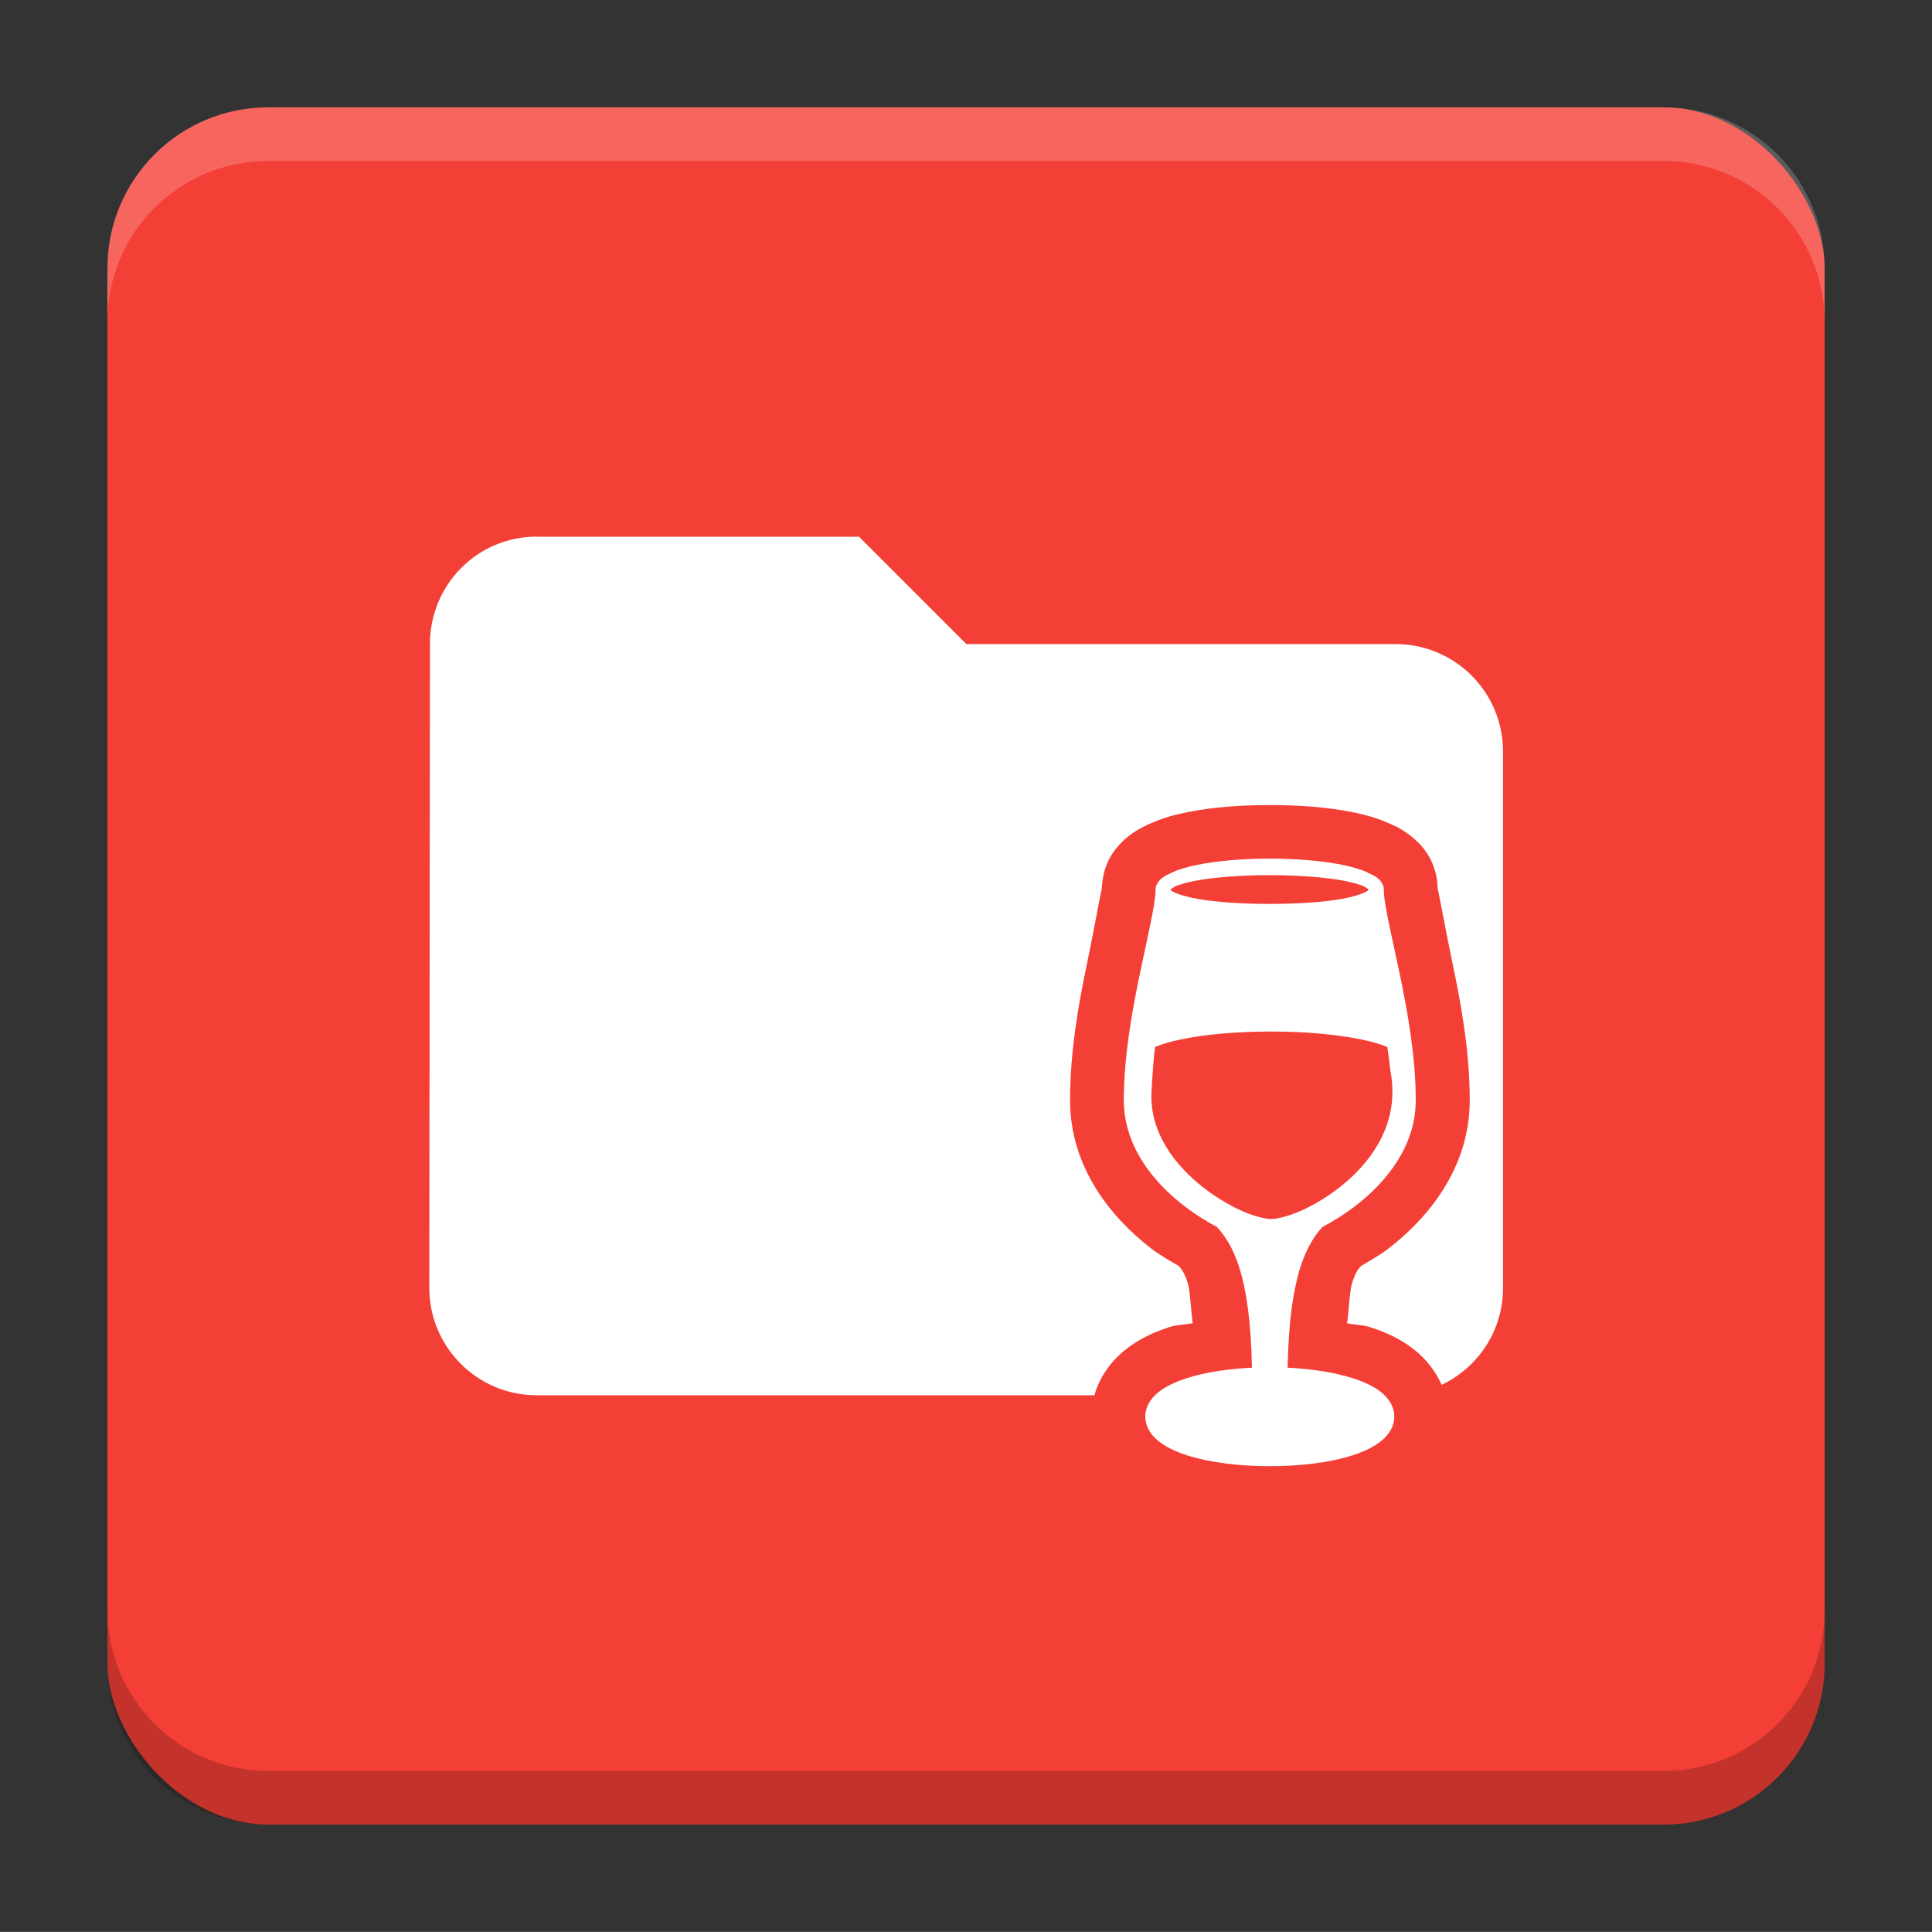 <?xml version="1.0" encoding="UTF-8"?>
<svg version="1.1" viewBox="0 0 18.001 18" xmlns="http://www.w3.org/2000/svg" xmlns:xlink="http://www.w3.org/1999/xlink">
    <rect x="0" y="0" width="18.001" height="18" fill="#333333" stroke="none"/>
    <defs>
        <linearGradient id="linearGradient4461" x1="10.5" x2="10.5" y1="-9.501" y2="-9.001" gradientTransform="rotate(90.002 0 1.001)" gradientUnits="userSpaceOnUse" xlink:href="#linearGradient4459"/>
        <linearGradient id="linearGradient4459">
            <stop stop-color="#ff000f" offset="0"/>
            <stop stop-color="#19ff00" offset="1"/>
        </linearGradient>
        <linearGradient id="linearGradient4507" x1="10.5" x2="10.5" y1="9.5" y2="9" gradientTransform="translate(1.001 1)" gradientUnits="userSpaceOnUse" xlink:href="#linearGradient4459"/>
        <linearGradient id="linearGradient4891" x1="-5.5" x2="-5.5" y1="6.5" y2="7" gradientTransform="rotate(-89.999 1.001 -0)" gradientUnits="userSpaceOnUse" xlink:href="#linearGradient4845"/>
        <linearGradient id="linearGradient4845">
            <stop stop-color="#ff8300" offset="0"/>
            <stop stop-color="#00ff94" offset="1"/>
        </linearGradient>
        <linearGradient id="linearGradient4648" x1="-5.5" x2="-5.5" y1="-6.5" y2="-7" gradientTransform="rotate(180 .5 .5)" gradientUnits="userSpaceOnUse" xlink:href="#linearGradient4845"/>
    </defs>
    <g transform="translate(1.001 -1092.8)">
        <rect x="9.5745e-5" y="1093.8" width="16" height="16" rx="1.5" ry="1.5" fill="#f43f36"/>
        <path transform="translate(-1.001 1092.8)" d="m2.5 1c-0.831 0-1.5 0.669-1.5 1.5v0.5c0-0.831 0.669-1.5 1.5-1.5h13c0.831 0 1.5 0.669 1.5 1.5v-0.5c0-0.831-0.669-1.5-1.5-1.5z" fill="#fff" opacity=".2"/>
        <path d="m14.5 1109.8c0.831 0 1.5-0.669 1.5-1.5v-0.5c0 0.831-0.669 1.5-1.5 1.5h-13c-0.831 0-1.5-0.669-1.5-1.5v0.5c0 0.831 0.669 1.5 1.5 1.5z" opacity=".2"/>
    </g>
    <g transform="translate(1.001 1)">
        <path transform="translate(-1.001 -1)" d="m5 5c-0.552 0-0.994 0.448-0.994 1l-0.006 6c0 0.552 0.448 1 1 1h5.197c0.049-0.176 0.159-0.317 0.271-0.41 0.141-0.117 0.289-0.18 0.434-0.227 0.067-0.021 0.142-0.02 0.211-0.035-0.017-0.117-0.025-0.308-0.045-0.369-0.034-0.105-0.056-0.129-0.086-0.164-0.086-0.051-0.172-0.098-0.258-0.164-0.369-0.285-0.754-0.751-0.754-1.381 0-0.464 0.083-0.915 0.16-1.283 0.074-0.355 0.134-0.704 0.135-0.676-1.13e-4 -0.013 0.002-0.038 0.006-0.074 0.022-0.182 0.102-0.292 0.186-0.375 0.075-0.074 0.158-0.122 0.225-0.152l0.002-0.002c0.013-0.006 0.01-0.006 0.016-0.008 0.002-0.001 0.001-5.831e-4 0.004-0.002h0.002c0.003-0.001 0.005-0.003 0.008-0.004h0.002c0.118-0.054 0.232-0.084 0.348-0.107 0.239-0.048 0.502-0.066 0.768-0.066 0.265 0 0.528 0.018 0.768 0.066 0.117 0.023 0.232 0.054 0.352 0.109-0.01-0.004 0.008 0.003 0.006 0.002h0.002c0.015 0.007-0.001-6.869e-4 0.004 0.002 0.006 0.002-0.01-0.003 0.006 0.004l0.002 0.002c0.003 6.3e-4 0.005 0.001 0.008 0.002 0.067 0.03 0.149 0.08 0.225 0.154h0.002c0.086 0.085 0.162 0.201 0.184 0.371 5e-6 0.001 5e-6 0.003 0 0.004l0.004 0.059c3.08e-4 0.008 0 0.002 0 0.012-4.05e-4 -0.037 0.062 0.321 0.137 0.68 0.078 0.37 0.162 0.82 0.162 1.283 0 0.629-0.386 1.096-0.756 1.381-0.087 0.067-0.172 0.113-0.258 0.164-0.029 0.034-0.05 0.058-0.084 0.164-0.02 0.062-0.028 0.252-0.045 0.369 0.068 0.015 0.143 0.014 0.209 0.035 0.144 0.046 0.292 0.108 0.436 0.227 0.091 0.075 0.179 0.182 0.236 0.312 0.338-0.16 0.572-0.503 0.572-0.902v-5c0-0.552-0.448-1-1-1h-4l-1-1h-3zm6.83 3c-0.24 0-0.48 0.019-0.67 0.057-0.095 0.019-0.178 0.043-0.244 0.074-0.003 0.002-0.006 0.004-0.01 0.006-0.005 0.002-0.009 0.004-0.014 0.006-0.032 0.014-0.059 0.03-0.082 0.053-0.02 0.02-0.039 0.049-0.043 0.08-5.13e-4 0.004 0 0.007 0 0.012 0 0.002-7.6e-5 0.006 0 0.008-0.002 0.129-0.073 0.424-0.146 0.775-0.075 0.358-0.15 0.779-0.15 1.18 0 0.42 0.265 0.756 0.561 0.984 0.101 0.078 0.205 0.144 0.307 0.197 0.076 0.085 0.148 0.192 0.207 0.375 0.064 0.2 0.11 0.493 0.119 0.936-0.222 0.011-0.435 0.042-0.607 0.098-0.108 0.035-0.2 0.077-0.27 0.135-0.07 0.058-0.117 0.134-0.117 0.223s0.047 0.165 0.117 0.223c0.07 0.058 0.162 0.102 0.27 0.137 0.216 0.069 0.494 0.102 0.773 0.102 0.279 0 0.558-0.032 0.773-0.102 0.108-0.035 0.2-0.079 0.27-0.137 0.07-0.058 0.117-0.134 0.117-0.223s-0.047-0.165-0.117-0.223c-0.07-0.058-0.162-0.1-0.27-0.135-0.173-0.055-0.386-0.087-0.607-0.098 0.009-0.443 0.055-0.735 0.119-0.936 0.059-0.183 0.129-0.29 0.205-0.375 0.101-0.053 0.208-0.119 0.309-0.197 0.296-0.228 0.561-0.564 0.561-0.984 0-0.401-0.075-0.822-0.15-1.18-0.074-0.351-0.146-0.646-0.148-0.775 8.8e-5 -0.002 0-0.006 0-0.008 0-0.004 5.21e-4 -0.007 0-0.012-0.004-0.031-0.021-0.06-0.041-0.08-0.023-0.023-0.05-0.038-0.082-0.053-0.005-0.002-0.011-0.004-0.016-0.006-0.003-0.002-0.005-0.004-0.008-0.006-0.066-0.031-0.149-0.055-0.244-0.074-0.19-0.038-0.43-0.057-0.67-0.057zm0 0.154c0.246 0 0.493 0.017 0.674 0.049 0.089 0.016 0.161 0.036 0.207 0.057 0.02 0.012 0.035 0.022 0.043 0.031-0.007 0.006-0.021 0.016-0.041 0.025-0.046 0.021-0.119 0.043-0.209 0.059-0.181 0.032-0.428 0.047-0.674 0.047-0.246 0-0.493-0.015-0.674-0.047-0.09-0.016-0.165-0.038-0.211-0.059-0.02-0.009-0.034-0.019-0.041-0.025 0.008-0.009 0.023-0.019 0.043-0.031 0.046-0.021 0.12-0.041 0.209-0.057 0.181-0.032 0.428-0.049 0.674-0.049zm0.012 1.457c0.309 0 0.615 0.026 0.852 0.076 0.087 0.019 0.167 0.041 0.232 0.068 0.006 0.037 0.011 0.075 0.016 0.111 0.004 0.037 0.009 0.091 0.014 0.119 0.077 0.416-0.11 0.744-0.363 0.982-0.135 0.127-0.288 0.226-0.426 0.293-0.138 0.067-0.263 0.098-0.324 0.098-0.061 0-0.183-0.031-0.316-0.096-0.133-0.065-0.281-0.16-0.412-0.279-0.225-0.205-0.398-0.476-0.387-0.795 0.002-0.053 0.006-0.108 0.01-0.168 0.004-0.056 0.011-0.152 0.016-0.199 0.003-0.024 0.005-0.044 0.008-0.066 0.065-0.027 0.141-0.05 0.229-0.068 0.236-0.051 0.545-0.076 0.854-0.076z" fill="#fff"/>
    </g>
    <g transform="translate(1.001 1)" display="none" fill="none" opacity=".671" stroke-width=".05">
        <rect transform="rotate(90)" x="3.342" y="-12.657" width="9.315" height="9.315" display="inline" opacity="1" stroke="#000"/>
        <rect x="3" y="4" width="10" height="8" opacity="1" stroke="#0091ff" stroke-linecap="round" stroke-linejoin="round"/>
        <rect transform="rotate(90)" x="3" y="-12" width="10" height="8" display="inline" opacity="1" stroke="#00ff03" stroke-linecap="round" stroke-linejoin="round"/>
    </g>
    <g display="none" fill="none" stroke-linecap="square" stroke-width=".05">
        <path d="m8.001 10h5.657v3.657h-5.657z" display="inline" opacity=".625" stroke="url(#linearGradient4507)" style="paint-order:markers stroke fill"/>
        <path d="m13.658 8.001-2.46e-4 5.657-3.657-1.59e-4 2.46e-4 -5.657z" display="inline" opacity=".625" stroke="url(#linearGradient4461)" style="paint-order:markers stroke fill"/>
        <path d="m4.344 10 5.3e-5 -5.657 3.657 3.43e-5 -5.3e-5 5.657z" display="inline" opacity=".625" stroke="url(#linearGradient4891)" style="paint-order:markers stroke fill"/>
        <path d="m10.001 8.001-5.657 1.936e-4 -1.252e-4 -3.657 5.657-1.936e-4z" display="inline" opacity=".625" stroke="url(#linearGradient4648)" style="paint-order:markers stroke fill"/>
    </g>
</svg>
